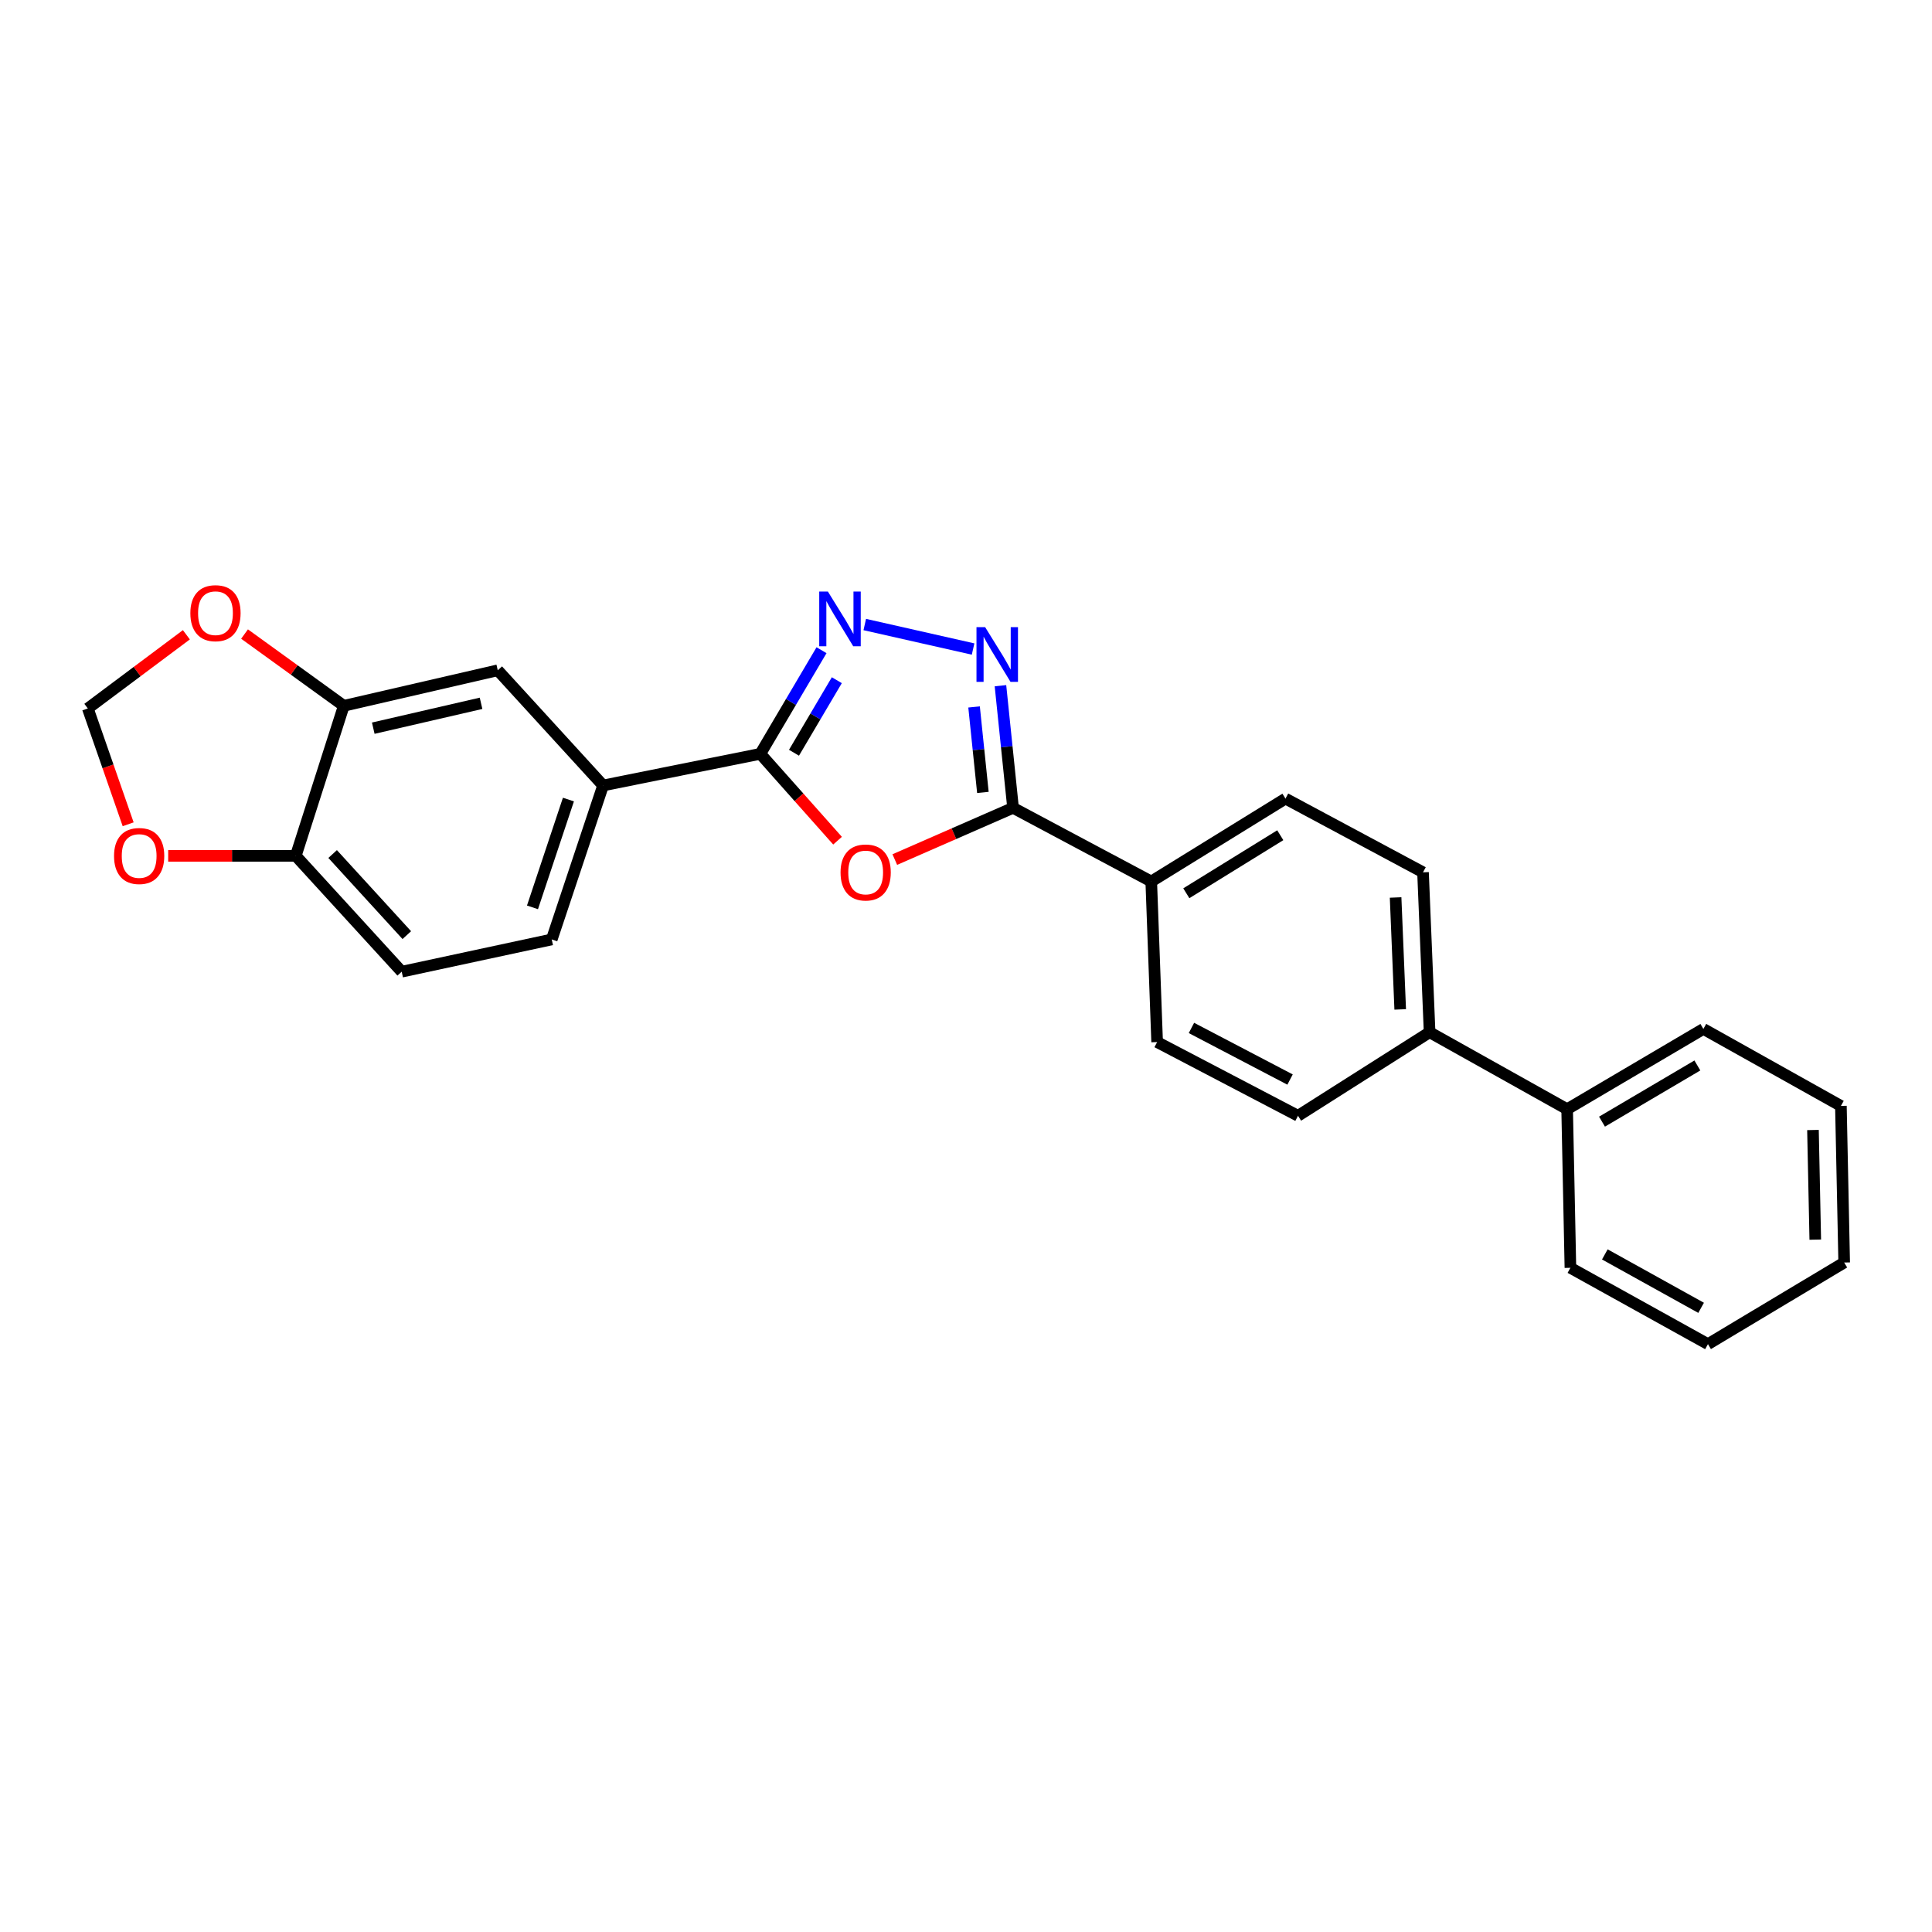 <?xml version='1.0' encoding='iso-8859-1'?>
<svg version='1.1' baseProfile='full'
              xmlns='http://www.w3.org/2000/svg'
                      xmlns:rdkit='http://www.rdkit.org/xml'
                      xmlns:xlink='http://www.w3.org/1999/xlink'
                  xml:space='preserve'
width='1000px' height='1000px' viewBox='0 0 1000 1000'>
<!-- END OF HEADER -->
<rect style='opacity:1.0;fill:#FFFFFF;stroke:none' width='1000' height='1000' x='0' y='0'> </rect>
<path class='bond-2' d='M 433.512,435.138 L 413.53,412.661' style='fill:none;fill-rule:evenodd;stroke:#FF0000;stroke-width:6px;stroke-linecap:butt;stroke-linejoin:miter;stroke-opacity:1' />
<path class='bond-2' d='M 413.53,412.661 L 393.548,390.184' style='fill:none;fill-rule:evenodd;stroke:#000000;stroke-width:6px;stroke-linecap:butt;stroke-linejoin:miter;stroke-opacity:1' />
<path class='bond-3' d='M 463.147,444.911 L 493.752,431.52' style='fill:none;fill-rule:evenodd;stroke:#FF0000;stroke-width:6px;stroke-linecap:butt;stroke-linejoin:miter;stroke-opacity:1' />
<path class='bond-3' d='M 493.752,431.52 L 524.357,418.129' style='fill:none;fill-rule:evenodd;stroke:#000000;stroke-width:6px;stroke-linecap:butt;stroke-linejoin:miter;stroke-opacity:1' />
<path class='bond-0' d='M 425.218,336.545 L 409.383,363.364' style='fill:none;fill-rule:evenodd;stroke:#0000FF;stroke-width:6px;stroke-linecap:butt;stroke-linejoin:miter;stroke-opacity:1' />
<path class='bond-0' d='M 409.383,363.364 L 393.548,390.184' style='fill:none;fill-rule:evenodd;stroke:#000000;stroke-width:6px;stroke-linecap:butt;stroke-linejoin:miter;stroke-opacity:1' />
<path class='bond-0' d='M 433.136,352.07 L 422.052,370.844' style='fill:none;fill-rule:evenodd;stroke:#0000FF;stroke-width:6px;stroke-linecap:butt;stroke-linejoin:miter;stroke-opacity:1' />
<path class='bond-0' d='M 422.052,370.844 L 410.968,389.618' style='fill:none;fill-rule:evenodd;stroke:#000000;stroke-width:6px;stroke-linecap:butt;stroke-linejoin:miter;stroke-opacity:1' />
<path class='bond-25' d='M 447.602,323.258 L 503.67,335.938' style='fill:none;fill-rule:evenodd;stroke:#0000FF;stroke-width:6px;stroke-linecap:butt;stroke-linejoin:miter;stroke-opacity:1' />
<path class='bond-1' d='M 517.834,354.919 L 521.096,386.524' style='fill:none;fill-rule:evenodd;stroke:#0000FF;stroke-width:6px;stroke-linecap:butt;stroke-linejoin:miter;stroke-opacity:1' />
<path class='bond-1' d='M 521.096,386.524 L 524.357,418.129' style='fill:none;fill-rule:evenodd;stroke:#000000;stroke-width:6px;stroke-linecap:butt;stroke-linejoin:miter;stroke-opacity:1' />
<path class='bond-1' d='M 504.178,365.91 L 506.461,388.034' style='fill:none;fill-rule:evenodd;stroke:#0000FF;stroke-width:6px;stroke-linecap:butt;stroke-linejoin:miter;stroke-opacity:1' />
<path class='bond-1' d='M 506.461,388.034 L 508.744,410.158' style='fill:none;fill-rule:evenodd;stroke:#000000;stroke-width:6px;stroke-linecap:butt;stroke-linejoin:miter;stroke-opacity:1' />
<path class='bond-4' d='M 393.548,390.184 L 312.156,406.555' style='fill:none;fill-rule:evenodd;stroke:#000000;stroke-width:6px;stroke-linecap:butt;stroke-linejoin:miter;stroke-opacity:1' />
<path class='bond-7' d='M 524.357,418.129 L 595.883,456.267' style='fill:none;fill-rule:evenodd;stroke:#000000;stroke-width:6px;stroke-linecap:butt;stroke-linejoin:miter;stroke-opacity:1' />
<path class='bond-6' d='M 312.156,406.555 L 257.639,346.938' style='fill:none;fill-rule:evenodd;stroke:#000000;stroke-width:6px;stroke-linecap:butt;stroke-linejoin:miter;stroke-opacity:1' />
<path class='bond-13' d='M 312.156,406.555 L 285.584,486.255' style='fill:none;fill-rule:evenodd;stroke:#000000;stroke-width:6px;stroke-linecap:butt;stroke-linejoin:miter;stroke-opacity:1' />
<path class='bond-13' d='M 294.213,413.857 L 275.613,469.647' style='fill:none;fill-rule:evenodd;stroke:#000000;stroke-width:6px;stroke-linecap:butt;stroke-linejoin:miter;stroke-opacity:1' />
<path class='bond-5' d='M 177.939,365.328 L 257.639,346.938' style='fill:none;fill-rule:evenodd;stroke:#000000;stroke-width:6px;stroke-linecap:butt;stroke-linejoin:miter;stroke-opacity:1' />
<path class='bond-5' d='M 193.202,376.905 L 248.992,364.032' style='fill:none;fill-rule:evenodd;stroke:#000000;stroke-width:6px;stroke-linecap:butt;stroke-linejoin:miter;stroke-opacity:1' />
<path class='bond-9' d='M 177.939,365.328 L 152.259,346.756' style='fill:none;fill-rule:evenodd;stroke:#000000;stroke-width:6px;stroke-linecap:butt;stroke-linejoin:miter;stroke-opacity:1' />
<path class='bond-9' d='M 152.259,346.756 L 126.578,328.184' style='fill:none;fill-rule:evenodd;stroke:#FF0000;stroke-width:6px;stroke-linecap:butt;stroke-linejoin:miter;stroke-opacity:1' />
<path class='bond-27' d='M 177.939,365.328 L 153.092,442.985' style='fill:none;fill-rule:evenodd;stroke:#000000;stroke-width:6px;stroke-linecap:butt;stroke-linejoin:miter;stroke-opacity:1' />
<path class='bond-15' d='M 595.883,456.267 L 665.358,413.356' style='fill:none;fill-rule:evenodd;stroke:#000000;stroke-width:6px;stroke-linecap:butt;stroke-linejoin:miter;stroke-opacity:1' />
<path class='bond-15' d='M 614.036,462.347 L 662.668,432.309' style='fill:none;fill-rule:evenodd;stroke:#000000;stroke-width:6px;stroke-linecap:butt;stroke-linejoin:miter;stroke-opacity:1' />
<path class='bond-16' d='M 595.883,456.267 L 598.932,539.375' style='fill:none;fill-rule:evenodd;stroke:#000000;stroke-width:6px;stroke-linecap:butt;stroke-linejoin:miter;stroke-opacity:1' />
<path class='bond-8' d='M 153.092,442.985 L 207.928,502.945' style='fill:none;fill-rule:evenodd;stroke:#000000;stroke-width:6px;stroke-linecap:butt;stroke-linejoin:miter;stroke-opacity:1' />
<path class='bond-8' d='M 172.174,442.05 L 210.559,484.022' style='fill:none;fill-rule:evenodd;stroke:#000000;stroke-width:6px;stroke-linecap:butt;stroke-linejoin:miter;stroke-opacity:1' />
<path class='bond-10' d='M 153.092,442.985 L 120.072,442.985' style='fill:none;fill-rule:evenodd;stroke:#000000;stroke-width:6px;stroke-linecap:butt;stroke-linejoin:miter;stroke-opacity:1' />
<path class='bond-10' d='M 120.072,442.985 L 87.053,442.985' style='fill:none;fill-rule:evenodd;stroke:#FF0000;stroke-width:6px;stroke-linecap:butt;stroke-linejoin:miter;stroke-opacity:1' />
<path class='bond-11' d='M 96.467,328.56 L 70.961,347.626' style='fill:none;fill-rule:evenodd;stroke:#FF0000;stroke-width:6px;stroke-linecap:butt;stroke-linejoin:miter;stroke-opacity:1' />
<path class='bond-11' d='M 70.961,347.626 L 45.455,366.693' style='fill:none;fill-rule:evenodd;stroke:#000000;stroke-width:6px;stroke-linecap:butt;stroke-linejoin:miter;stroke-opacity:1' />
<path class='bond-28' d='M 66.336,426.645 L 55.895,396.669' style='fill:none;fill-rule:evenodd;stroke:#FF0000;stroke-width:6px;stroke-linecap:butt;stroke-linejoin:miter;stroke-opacity:1' />
<path class='bond-28' d='M 55.895,396.669 L 45.455,366.693' style='fill:none;fill-rule:evenodd;stroke:#000000;stroke-width:6px;stroke-linecap:butt;stroke-linejoin:miter;stroke-opacity:1' />
<path class='bond-12' d='M 739.958,534.283 L 736.55,451.51' style='fill:none;fill-rule:evenodd;stroke:#000000;stroke-width:6px;stroke-linecap:butt;stroke-linejoin:miter;stroke-opacity:1' />
<path class='bond-12' d='M 724.747,522.472 L 722.361,464.531' style='fill:none;fill-rule:evenodd;stroke:#000000;stroke-width:6px;stroke-linecap:butt;stroke-linejoin:miter;stroke-opacity:1' />
<path class='bond-19' d='M 739.958,534.283 L 811.149,574.12' style='fill:none;fill-rule:evenodd;stroke:#000000;stroke-width:6px;stroke-linecap:butt;stroke-linejoin:miter;stroke-opacity:1' />
<path class='bond-26' d='M 739.958,534.283 L 671.848,577.529' style='fill:none;fill-rule:evenodd;stroke:#000000;stroke-width:6px;stroke-linecap:butt;stroke-linejoin:miter;stroke-opacity:1' />
<path class='bond-14' d='M 285.584,486.255 L 207.928,502.945' style='fill:none;fill-rule:evenodd;stroke:#000000;stroke-width:6px;stroke-linecap:butt;stroke-linejoin:miter;stroke-opacity:1' />
<path class='bond-17' d='M 665.358,413.356 L 736.55,451.51' style='fill:none;fill-rule:evenodd;stroke:#000000;stroke-width:6px;stroke-linecap:butt;stroke-linejoin:miter;stroke-opacity:1' />
<path class='bond-18' d='M 598.932,539.375 L 671.848,577.529' style='fill:none;fill-rule:evenodd;stroke:#000000;stroke-width:6px;stroke-linecap:butt;stroke-linejoin:miter;stroke-opacity:1' />
<path class='bond-18' d='M 616.691,532.062 L 667.732,558.77' style='fill:none;fill-rule:evenodd;stroke:#000000;stroke-width:6px;stroke-linecap:butt;stroke-linejoin:miter;stroke-opacity:1' />
<path class='bond-20' d='M 811.149,574.12 L 881.662,532.574' style='fill:none;fill-rule:evenodd;stroke:#000000;stroke-width:6px;stroke-linecap:butt;stroke-linejoin:miter;stroke-opacity:1' />
<path class='bond-20' d='M 829.195,580.564 L 878.554,551.482' style='fill:none;fill-rule:evenodd;stroke:#000000;stroke-width:6px;stroke-linecap:butt;stroke-linejoin:miter;stroke-opacity:1' />
<path class='bond-21' d='M 811.149,574.12 L 812.841,656.215' style='fill:none;fill-rule:evenodd;stroke:#000000;stroke-width:6px;stroke-linecap:butt;stroke-linejoin:miter;stroke-opacity:1' />
<path class='bond-22' d='M 881.662,532.574 L 952.845,572.42' style='fill:none;fill-rule:evenodd;stroke:#000000;stroke-width:6px;stroke-linecap:butt;stroke-linejoin:miter;stroke-opacity:1' />
<path class='bond-23' d='M 812.841,656.215 L 884.033,695.718' style='fill:none;fill-rule:evenodd;stroke:#000000;stroke-width:6px;stroke-linecap:butt;stroke-linejoin:miter;stroke-opacity:1' />
<path class='bond-23' d='M 830.658,649.276 L 880.492,676.928' style='fill:none;fill-rule:evenodd;stroke:#000000;stroke-width:6px;stroke-linecap:butt;stroke-linejoin:miter;stroke-opacity:1' />
<path class='bond-24' d='M 952.845,572.42 L 954.545,653.485' style='fill:none;fill-rule:evenodd;stroke:#000000;stroke-width:6px;stroke-linecap:butt;stroke-linejoin:miter;stroke-opacity:1' />
<path class='bond-24' d='M 938.391,584.889 L 939.581,641.634' style='fill:none;fill-rule:evenodd;stroke:#000000;stroke-width:6px;stroke-linecap:butt;stroke-linejoin:miter;stroke-opacity:1' />
<path class='bond-29' d='M 884.033,695.718 L 954.545,653.485' style='fill:none;fill-rule:evenodd;stroke:#000000;stroke-width:6px;stroke-linecap:butt;stroke-linejoin:miter;stroke-opacity:1' />
<path  class='atom-0' d='M 435.065 451.59
Q 435.065 444.79, 438.425 440.99
Q 441.785 437.19, 448.065 437.19
Q 454.345 437.19, 457.705 440.99
Q 461.065 444.79, 461.065 451.59
Q 461.065 458.47, 457.665 462.39
Q 454.265 466.27, 448.065 466.27
Q 441.825 466.27, 438.425 462.39
Q 435.065 458.51, 435.065 451.59
M 448.065 463.07
Q 452.385 463.07, 454.705 460.19
Q 457.065 457.27, 457.065 451.59
Q 457.065 446.03, 454.705 443.23
Q 452.385 440.39, 448.065 440.39
Q 443.745 440.39, 441.385 443.19
Q 439.065 445.99, 439.065 451.59
Q 439.065 457.31, 441.385 460.19
Q 443.745 463.07, 448.065 463.07
' fill='#FF0000'/>
<path  class='atom-1' d='M 428.515 306.197
L 437.795 321.197
Q 438.715 322.677, 440.195 325.357
Q 441.675 328.037, 441.755 328.197
L 441.755 306.197
L 445.515 306.197
L 445.515 334.517
L 441.635 334.517
L 431.675 318.117
Q 430.515 316.197, 429.275 313.997
Q 428.075 311.797, 427.715 311.117
L 427.715 334.517
L 424.035 334.517
L 424.035 306.197
L 428.515 306.197
' fill='#0000FF'/>
<path  class='atom-2' d='M 509.907 324.604
L 519.187 339.604
Q 520.107 341.084, 521.587 343.764
Q 523.067 346.444, 523.147 346.604
L 523.147 324.604
L 526.907 324.604
L 526.907 352.924
L 523.027 352.924
L 513.067 336.524
Q 511.907 334.604, 510.667 332.404
Q 509.467 330.204, 509.107 329.524
L 509.107 352.924
L 505.427 352.924
L 505.427 324.604
L 509.907 324.604
' fill='#0000FF'/>
<path  class='atom-10' d='M 98.529 317.38
Q 98.529 310.58, 101.889 306.78
Q 105.249 302.98, 111.529 302.98
Q 117.809 302.98, 121.169 306.78
Q 124.529 310.58, 124.529 317.38
Q 124.529 324.26, 121.129 328.18
Q 117.729 332.06, 111.529 332.06
Q 105.289 332.06, 101.889 328.18
Q 98.529 324.3, 98.529 317.38
M 111.529 328.86
Q 115.849 328.86, 118.169 325.98
Q 120.529 323.06, 120.529 317.38
Q 120.529 311.82, 118.169 309.02
Q 115.849 306.18, 111.529 306.18
Q 107.209 306.18, 104.849 308.98
Q 102.529 311.78, 102.529 317.38
Q 102.529 323.1, 104.849 325.98
Q 107.209 328.86, 111.529 328.86
' fill='#FF0000'/>
<path  class='atom-11' d='M 59.027 443.065
Q 59.027 436.265, 62.387 432.465
Q 65.747 428.665, 72.027 428.665
Q 78.307 428.665, 81.667 432.465
Q 85.027 436.265, 85.027 443.065
Q 85.027 449.945, 81.627 453.865
Q 78.227 457.745, 72.027 457.745
Q 65.787 457.745, 62.387 453.865
Q 59.027 449.985, 59.027 443.065
M 72.027 454.545
Q 76.347 454.545, 78.667 451.665
Q 81.027 448.745, 81.027 443.065
Q 81.027 437.505, 78.667 434.705
Q 76.347 431.865, 72.027 431.865
Q 67.707 431.865, 65.347 434.665
Q 63.027 437.465, 63.027 443.065
Q 63.027 448.785, 65.347 451.665
Q 67.707 454.545, 72.027 454.545
' fill='#FF0000'/>
</svg>
